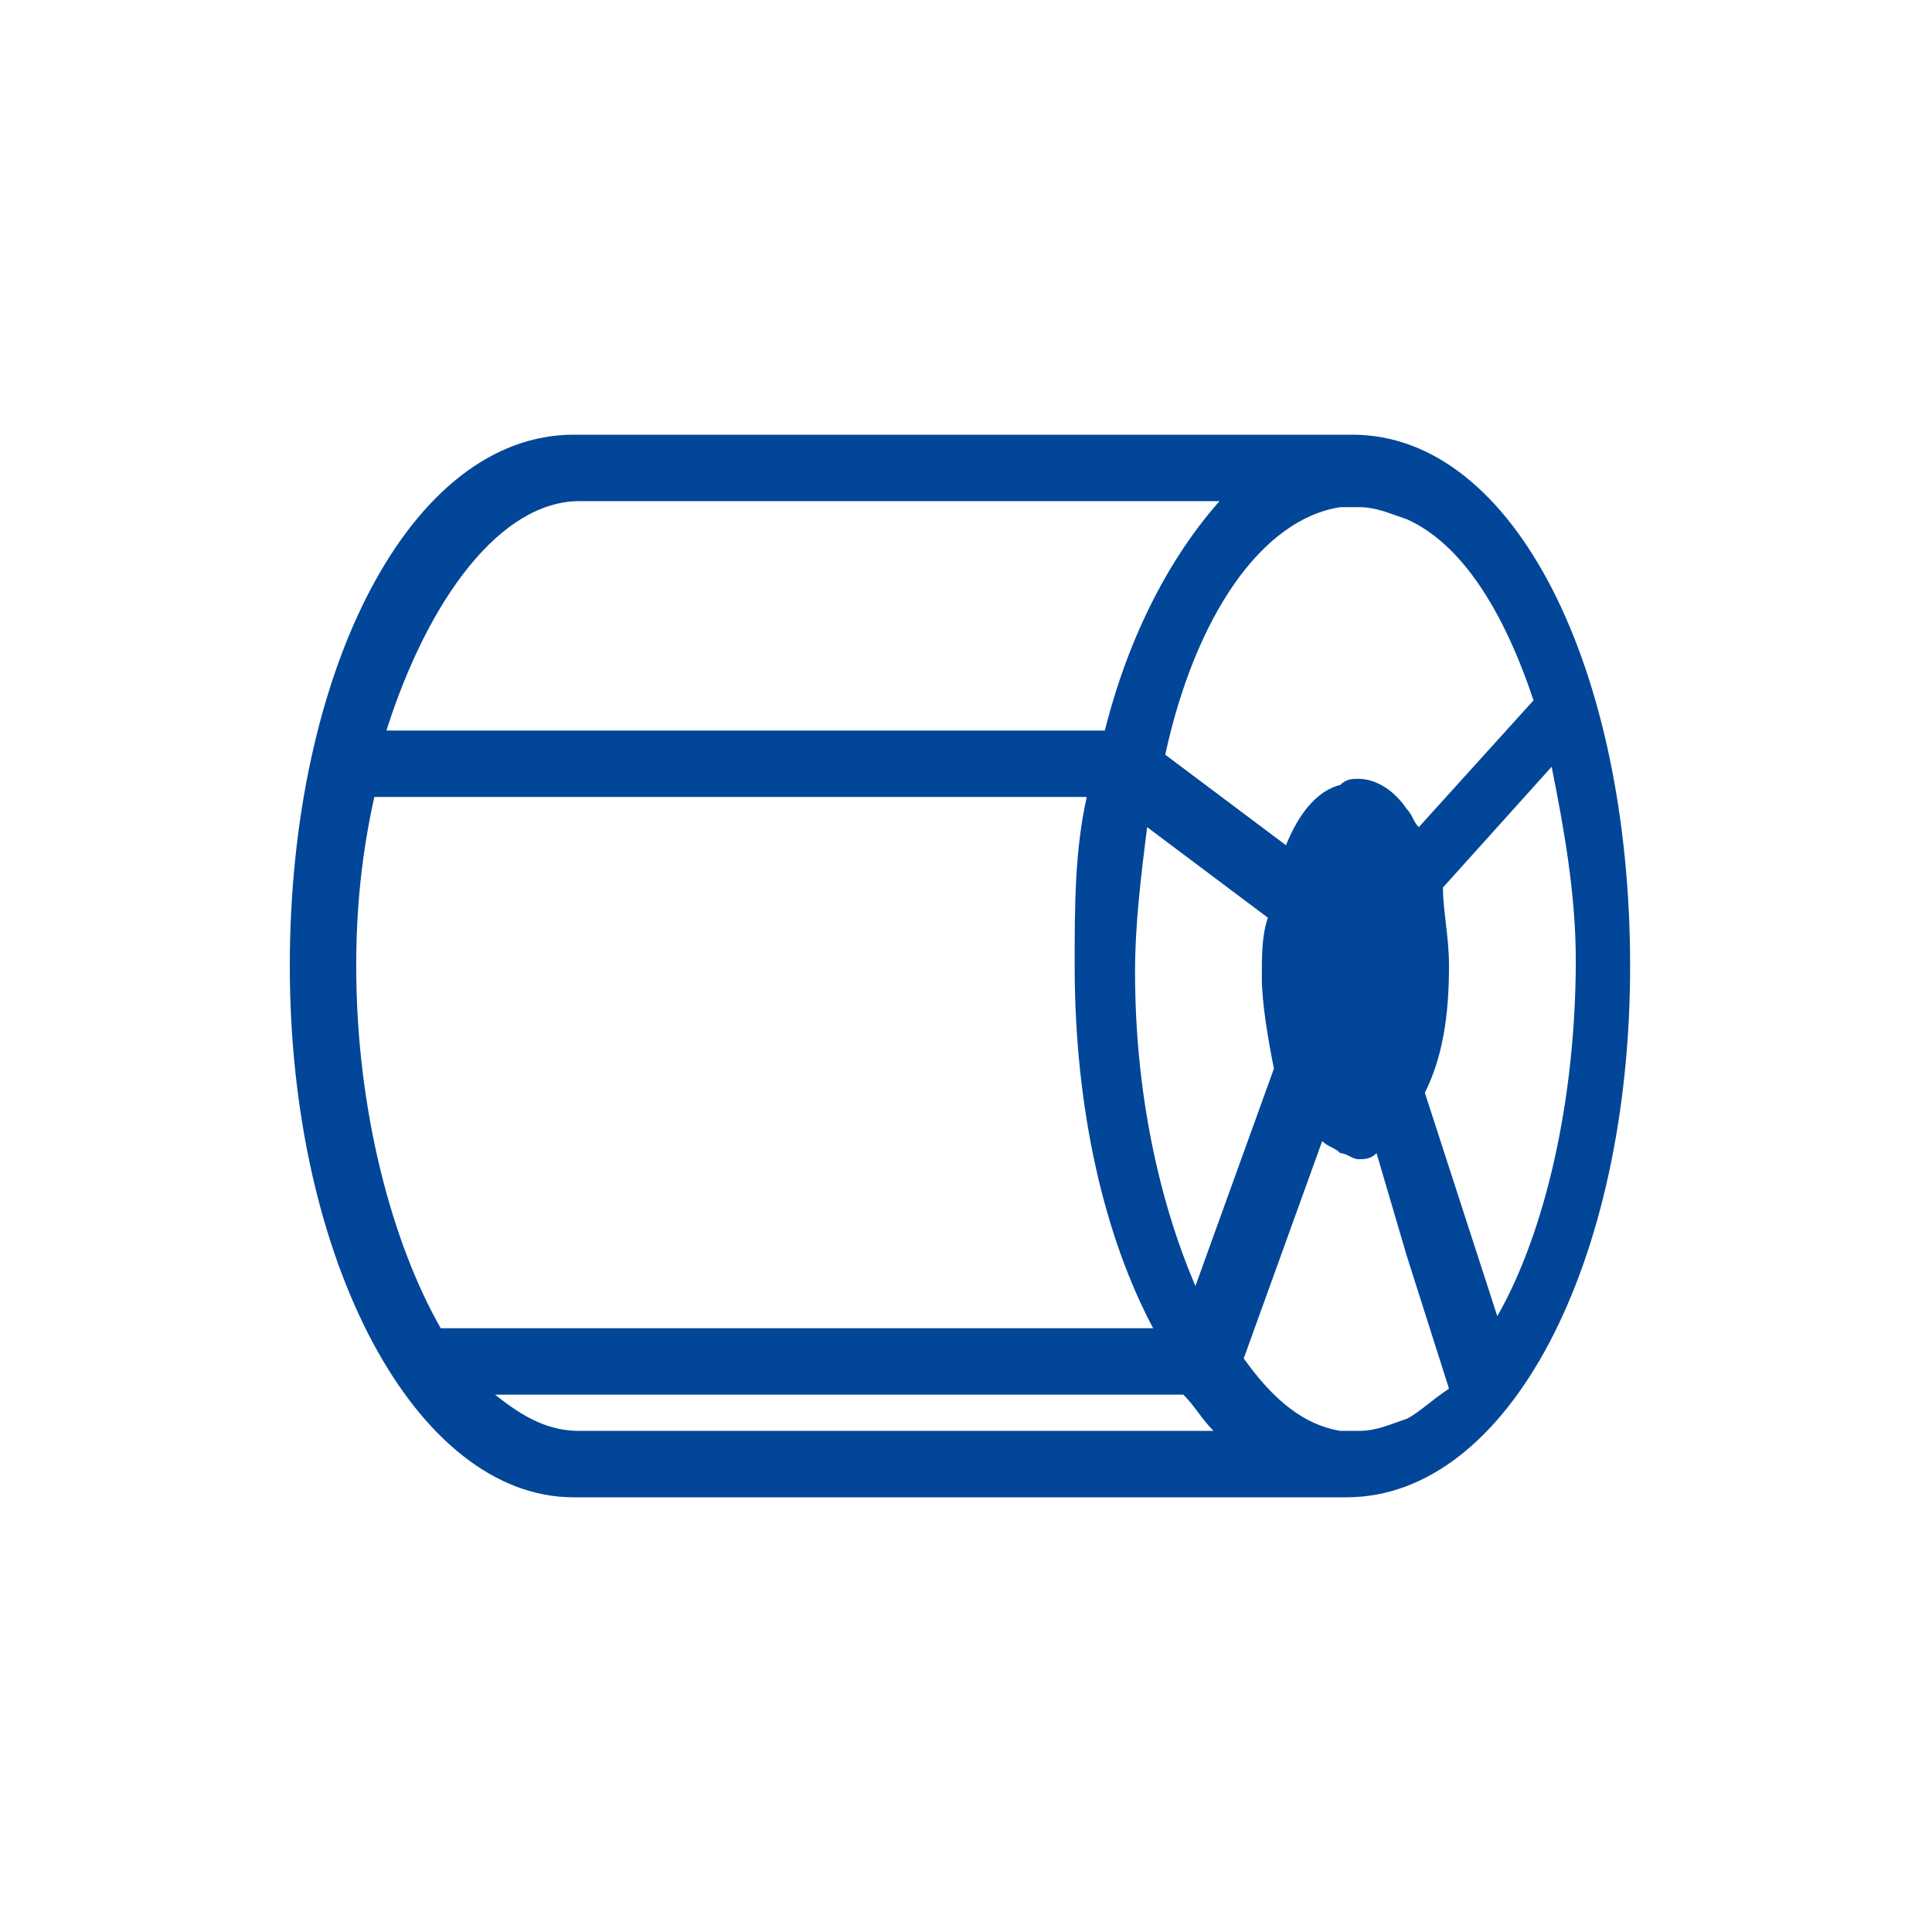 <?xml version="1.0" encoding="utf-8"?>
<!-- Generator: Adobe Illustrator 24.2.3, SVG Export Plug-In . SVG Version: 6.00 Build 0)  -->
<svg version="1.1" id="Ebene_1" xmlns="http://www.w3.org/2000/svg" xmlns:xlink="http://www.w3.org/1999/xlink" x="0px" y="0px"
	 viewBox="0 0 32 32" style="enable-background:new 0 0 32 32;" xml:space="preserve">
<style type="text/css">
	.st0__port_logistics_product_steel_and_metals_kippen_von_coils_dunkel{fill:#014698;}
	.st1__port_logistics_product_steel_and_metals_kippen_von_coils_dunkel{fill:#004899;}
	.st2__port_logistics_product_steel_and_metals_kippen_von_coils_dunkel{fill:none;}
</style>
<path class="st2__port_logistics_product_steel_and_metals_kippen_von_coils_dunkel" d="M22.8,14.1l-10.3,0c-0.1,0-0.2,0-0.3,0c-1.3,0-2.5,1.5-3.1,3.8h11.8C21.3,16.3,22,15,22.8,14.1z"/>
<path class="st2__port_logistics_product_steel_and_metals_kippen_von_coils_dunkel" d="M21.3,14.4c0-1,0.1-1.9,0.2-2.8H9.7c-0.2,0.9-0.3,1.8-0.3,2.8c0,2.4,0.6,4.6,1.4,6h11.7
	C21.7,18.9,21.3,16.8,21.3,14.4z"/>
<path class="st2__port_logistics_product_steel_and_metals_kippen_von_coils_dunkel" d="M10,15.7c0.4,0.4,0.9,0.6,1.4,0.6c0.1,0,0.2,0,0.3,0l0.1,0l0.2,0h10c-0.2-0.2-0.3-0.4-0.5-0.6H10z"/>
<path class="st0__port_logistics_product_steel_and_metals_kippen_von_coils_dunkel" d="M22.4,7.2c0,0-0.1,0-0.1,0c0,0,0,0,0,0H10l-0.1,0l-0.1,0c-0.1,0-0.2,0-0.3,0c-2.7,0-4.7,3.9-4.7,8.8
	s2.1,8.8,4.7,8.8c0.1,0,0.2,0,0.2,0l12.5,0c0,0,0,0,0,0c0,0,0.1,0,0.1,0c2.7,0,4.7-3.9,4.7-8.8S25.1,7.2,22.4,7.2z M22.2,8.4
	c0.1,0,0.2,0,0.3,0c0.3,0,0.5,0.1,0.8,0.2c0.9,0.4,1.6,1.5,2.1,3l-1.9,2.1c-0.1-0.1-0.1-0.2-0.2-0.3c-0.2-0.3-0.5-0.5-0.8-0.5
	c-0.1,0-0.2,0-0.3,0.1c-0.4,0.1-0.7,0.5-0.9,1l-2-1.5C19.8,10.2,20.9,8.6,22.2,8.4z M21.1,17.7l-1.3,3.6c-0.6-1.4-1-3.2-1-5.2
	c0-0.8,0.1-1.6,0.2-2.4l2,1.5c-0.1,0.3-0.1,0.6-0.1,1C20.9,16.6,21,17.2,21.1,17.7z M9.6,8.3c0.1,0,0.2,0,0.3,0l10.3,0
	c-0.8,0.9-1.5,2.2-1.9,3.8H6.4C7.1,9.9,8.3,8.3,9.6,8.3z M5.9,16c0-1,0.1-1.9,0.3-2.8H18c-0.2,0.9-0.2,1.8-0.2,2.8
	c0,2.4,0.5,4.5,1.3,6H7.3C6.5,20.6,5.9,18.4,5.9,16z M10.1,23.7c-0.1,0-0.5,0-0.5,0c-0.5,0-0.9-0.2-1.4-0.6h11.4
	c0.2,0.2,0.3,0.4,0.5,0.6H10.1z M23.3,23.5c-0.3,0.1-0.5,0.2-0.8,0.2c-0.1,0-0.2,0-0.3,0c-0.6-0.1-1.1-0.5-1.6-1.2l1.3-3.6
	c0.1,0.1,0.2,0.1,0.3,0.2c0.1,0,0.2,0.1,0.3,0.1c0.1,0,0.2,0,0.3-0.1l0.5,1.7l0.7,2.2C23.7,23.2,23.5,23.4,23.3,23.5z M23.6,18.1
	c0.3-0.6,0.4-1.3,0.4-2.1c0-0.5-0.1-0.9-0.1-1.3l1.8-2c0.2,1,0.4,2.1,0.4,3.2c0,2.3-0.5,4.5-1.3,5.9L23.6,18.1z"/>
</svg>

